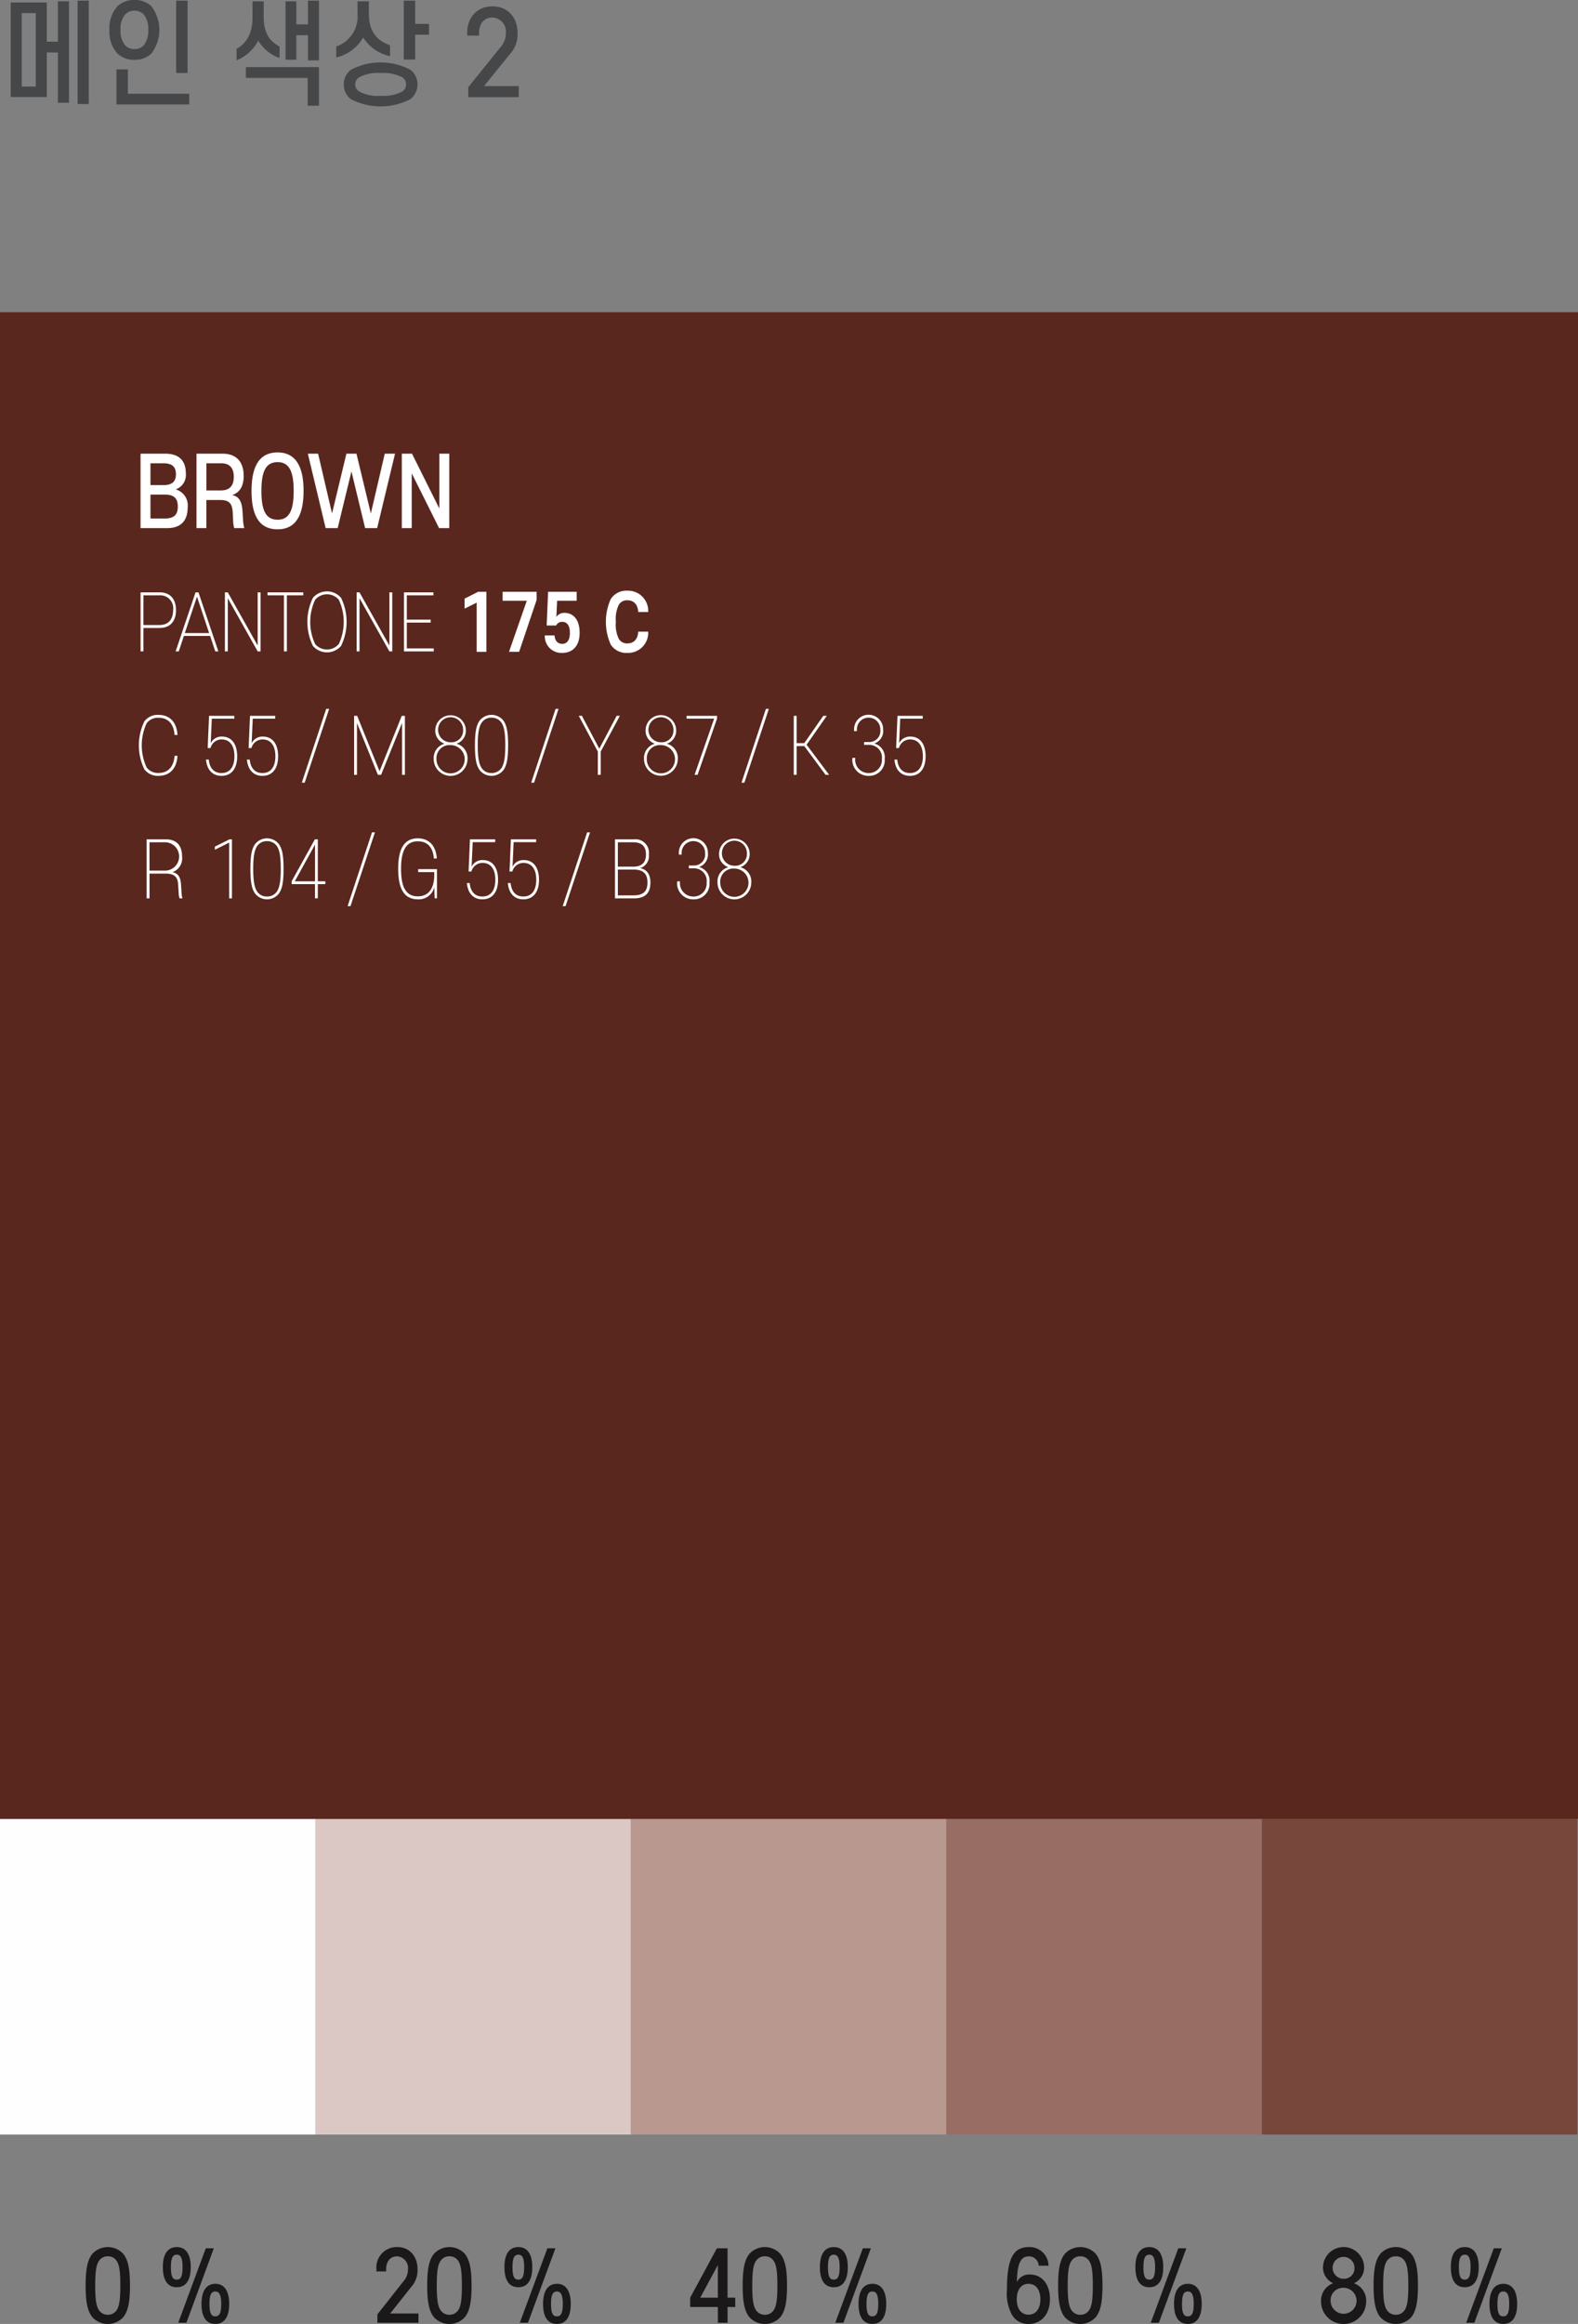 <svg id="그룹_19700" data-name="그룹 19700" xmlns="http://www.w3.org/2000/svg" width="263.459" height="387.807" viewBox="0 0 263.459 387.807">
  <rect x="0" y="0" width="263.459" height="387.807" fill="#808080" stroke="none"/>
  <rect id="사각형_4432" data-name="사각형 4432" width="52.67" height="52.67" transform="translate(0 303.529)" fill="#fefefe"/>
  <rect id="사각형_4433" data-name="사각형 4433" width="52.67" height="52.67" transform="translate(52.67 303.529)" fill="#dbc8c4"/>
  <rect id="사각형_4434" data-name="사각형 4434" width="52.67" height="52.67" transform="translate(105.34 303.529)" fill="#b99890"/>
  <rect id="사각형_4435" data-name="사각형 4435" width="52.67" height="52.67" transform="translate(158.01 303.529)" fill="#986d63"/>
  <rect id="사각형_4436" data-name="사각형 4436" width="52.67" height="52.67" transform="translate(210.68 303.529)" fill="#78473c"/>
  <rect id="사각형_4437" data-name="사각형 4437" width="263.459" height="251.424" transform="translate(0 52.105)" fill="#59271e"/>
  <g id="그룹_19693" data-name="그룹 19693" transform="translate(23.184 75.501)">
    <g id="그룹_19692" data-name="그룹 19692">
      <path id="패스_149651" data-name="패스 149651" d="M455.685,252.837v-12.42h4.137c2.27,0,3.425,1.141,3.425,3.3a2.541,2.541,0,0,1-1.7,2.661,2.766,2.766,0,0,1,2.011,2.962c0,2.281-1.127,3.5-3.466,3.5Zm3.795-7.175c1.384,0,2.113-.509,2.113-1.823s-.729-1.821-2.113-1.821h-2.14v3.644Zm.243,1.583H457.34v3.991h2.382c1.526,0,2.183-.6,2.183-2S461.249,247.245,459.722,247.245Z" transform="translate(-455.404 -240.211)" fill="#fff"/>
      <path id="패스_149652" data-name="패스 149652" d="M467.629,250.255c-.084-1.522-.585-2.108-2.1-2.108h-2.3v4.69H461.58v-12.42h4.351c2.327,0,3.525,1.377,3.525,3.737,0,1.648-.642,2.758-1.926,3.169,1.111.222,1.625,1.014,1.726,2.645l.1,1.522a6.043,6.043,0,0,0,.2,1.347h-1.682a5,5,0,0,1-.173-1.094Zm-1.954-3.707c1.327,0,2.126-.666,2.126-2.267s-.8-2.263-2.126-2.263h-2.441v4.53Z" transform="translate(-451.956 -240.211)" fill="#fff"/>
      <path id="패스_149653" data-name="패스 149653" d="M467.375,246.7c0-3.311.827-6.416,4.353-6.416,3.468,0,4.337,3.089,4.337,6.416s-.854,6.416-4.337,6.416C468.19,253.12,467.375,250.03,467.375,246.7Zm7.036,0c0-2.947-.585-4.8-2.683-4.8-2.127,0-2.7,1.853-2.7,4.8,0,2.994.585,4.815,2.7,4.815C473.812,251.519,474.411,249.712,474.411,246.7Z" transform="translate(-448.565 -240.287)" fill="#fff"/>
      <path id="패스_149654" data-name="패스 149654" d="M481.426,240.417l2.4,9.981,2.325-9.981h1.713l-2.983,12.42h-2.011l-2.282-9.458-2.3,9.458h-2.01l-2.969-12.42h1.712l2.325,9.981,2.4-9.981Z" transform="translate(-445.095 -240.211)" fill="#fff"/>
      <path id="패스_149655" data-name="패스 149655" d="M489.427,252.837l-4.566-9.141v9.141h-1.655v-12.42h1.7l4.566,9.155v-9.155h1.656v12.42Z" transform="translate(-439.304 -240.211)" fill="#fff"/>
      <path id="패스_149656" data-name="패스 149656" d="M456.167,260.961v3.9h-.479v-9.845h3.173c1.828,0,2.741,1.165,2.741,2.964s-.913,2.978-2.741,2.978Zm2.672-.495c1.507,0,2.282-.938,2.282-2.484a2.159,2.159,0,0,0-2.282-2.471h-2.672v4.955Z" transform="translate(-455.403 -231.668)" fill="#fff"/>
      <path id="패스_149657" data-name="패스 149657" d="M459.381,264.864l3.322-9.845h.491l3.322,9.845H466l-.856-2.573h-4.384l-.856,2.573Zm5.594-3.053-2.03-6.083-2.032,6.083Z" transform="translate(-453.242 -231.668)" fill="#fff"/>
      <path id="패스_149658" data-name="패스 149658" d="M470.041,264.864l-4.988-8.87v8.87h-.48v-9.845h.48l4.988,8.87v-8.87h.48v9.845Z" transform="translate(-450.205 -231.668)" fill="#fff"/>
      <path id="패스_149659" data-name="패스 149659" d="M469.059,255.019h5.969v.493h-2.739v9.352H471.8v-9.352h-2.739Z" transform="translate(-447.58 -231.668)" fill="#fff"/>
      <path id="패스_149660" data-name="패스 149660" d="M478.884,264.014a3.1,3.1,0,0,1-4.7,0,9.153,9.153,0,0,1,0-8.022,3.1,3.1,0,0,1,4.7,0,9.153,9.153,0,0,1,0,8.022Zm-.377-7.7a2.593,2.593,0,0,0-3.95,0,8.72,8.72,0,0,0,0,7.388,2.593,2.593,0,0,0,3.95,0,8.7,8.7,0,0,0,0-7.388Z" transform="translate(-445.125 -231.73)" fill="#fff"/>
      <path id="패스_149661" data-name="패스 149661" d="M483.914,264.864l-4.987-8.87v8.87h-.48v-9.845h.48l4.987,8.87v-8.87h.48v9.845Z" transform="translate(-442.088 -231.668)" fill="#fff"/>
      <path id="패스_149662" data-name="패스 149662" d="M483.43,255.019h4.92v.493h-4.441v4.056h3.985v.493h-3.985v4.31h4.5v.493H483.43Z" transform="translate(-439.173 -231.668)" fill="#fff"/>
      <path id="패스_149663" data-name="패스 149663" d="M491.837,264.978v-8.211l-2.021,1V256.1l2.26-1.141h1.381v10.024Z" transform="translate(-435.436 -231.706)" fill="#fff"/>
      <path id="패스_149664" data-name="패스 149664" d="M493.826,254.954H499.5v1.357l-2.921,8.667h-1.69l2.967-8.516h-4.029Z" transform="translate(-433.09 -231.706)" fill="#fff"/>
      <path id="패스_149665" data-name="패스 149665" d="M500.163,260.581h-1.587l.239-5.627h4.773v1.507h-3.267l-.125,2.7a1.542,1.542,0,0,1,1.349-.683c1.473,0,2.534,1.1,2.534,3.346,0,2.1-1.108,3.333-2.912,3.333a2.774,2.774,0,0,1-2.9-2.915h1.62c.081.926.561,1.406,1.279,1.406.8,0,1.29-.607,1.29-1.839,0-1.19-.458-1.837-1.29-1.837A1.093,1.093,0,0,0,500.163,260.581Z" transform="translate(-430.491 -231.706)" fill="#fff"/>
      <path id="패스_149666" data-name="패스 149666" d="M505.509,256.248a3.075,3.075,0,0,1,2.774-1.406,3.37,3.37,0,0,1,3.482,3.562H510.1c-.057-1.217-.7-1.964-1.815-1.964a1.567,1.567,0,0,0-1.427.759,5.384,5.384,0,0,0-.491,2.826,5.456,5.456,0,0,0,.491,2.852,1.569,1.569,0,0,0,1.427.762c1.119,0,1.758-.748,1.815-1.965h1.667a3.36,3.36,0,0,1-3.482,3.549,3.064,3.064,0,0,1-2.774-1.395,9.255,9.255,0,0,1,0-7.58Z" transform="translate(-426.73 -231.772)" fill="#fff"/>
      <path id="패스_149667" data-name="패스 149667" d="M456.434,277.014a9.153,9.153,0,0,1,0-8.022,2.8,2.8,0,0,1,2.351-1.078c1.94,0,3.048,1.292,3.173,3.346h-.49c-.127-1.748-1-2.864-2.683-2.864a2.355,2.355,0,0,0-1.975.913,8.72,8.72,0,0,0,0,7.388,2.355,2.355,0,0,0,1.975.913c1.679,0,2.557-1.116,2.683-2.864h.49c-.125,2.054-1.233,3.346-3.173,3.346A2.8,2.8,0,0,1,456.434,277.014Z" transform="translate(-455.508 -224.124)" fill="#fff"/>
      <path id="패스_149668" data-name="패스 149668" d="M463.332,273.391h-.469l.228-5.372h4.215v.468h-3.758l-.182,4.105a1.99,1.99,0,0,1,1.861-1.114c1.587,0,2.557,1.178,2.557,3.294,0,2.067-.97,3.259-2.614,3.259-1.53,0-2.43-1.026-2.592-2.712h.468c.149,1.482.913,2.243,2.124,2.243,1.381,0,2.157-1.014,2.157-2.8s-.777-2.812-2.157-2.812A1.924,1.924,0,0,0,463.332,273.391Z" transform="translate(-451.372 -224.063)" fill="#fff"/>
      <path id="패스_149669" data-name="패스 149669" d="M467.644,273.391h-.469l.23-5.372h4.213v.468h-3.757l-.182,4.105a1.99,1.99,0,0,1,1.861-1.114c1.587,0,2.557,1.178,2.557,3.294,0,2.067-.97,3.259-2.615,3.259-1.528,0-2.43-1.026-2.59-2.712h.468c.147,1.482.913,2.243,2.122,2.243,1.381,0,2.159-1.014,2.159-2.8s-.778-2.812-2.159-2.812A1.926,1.926,0,0,0,467.644,273.391Z" transform="translate(-448.849 -224.063)" fill="#fff"/>
      <path id="패스_149670" data-name="패스 149670" d="M473.152,279.6h-.48l4.074-12.32h.493Z" transform="translate(-445.466 -224.494)" fill="#fff"/>
      <path id="패스_149671" data-name="패스 149671" d="M482.152,277.864l-3.493-8.654v8.654h-.479v-9.845h.514l3.733,9.238,3.709-9.238h.526v9.845h-.479v-8.654l-3.5,8.654Z" transform="translate(-442.244 -224.063)" fill="#fff"/>
      <path id="패스_149672" data-name="패스 149672" d="M486.566,275.329a2.477,2.477,0,0,1,1.805-2.6,2.292,2.292,0,0,1-1.542-2.319,2.553,2.553,0,0,1,5.1,0,2.286,2.286,0,0,1-1.552,2.319,2.481,2.481,0,0,1,1.826,2.6,2.821,2.821,0,0,1-5.641,0Zm.458-.04a2.358,2.358,0,1,0,2.352-2.33A2.19,2.19,0,0,0,487.024,275.289Zm4.452-4.853a2.09,2.09,0,1,0-2.1,2.054A1.958,1.958,0,0,0,491.476,270.436Z" transform="translate(-437.338 -224.124)" fill="#fff"/>
      <path id="패스_149673" data-name="패스 149673" d="M495.646,277.153a2.534,2.534,0,0,1-3.937,0c-.558-.774-.8-1.875-.8-4.158s.243-3.371.8-4.143a2.534,2.534,0,0,1,3.937,0c.559.772.8,1.875.8,4.143S496.205,276.38,495.646,277.153Zm-.341-7.984a1.97,1.97,0,0,0-1.633-.786,1.908,1.908,0,0,0-1.609.786c-.458.645-.686,1.71-.686,3.826s.228,3.2.686,3.841a1.908,1.908,0,0,0,1.609.786,1.97,1.97,0,0,0,1.633-.786c.457-.645.672-1.71.672-3.841S495.761,269.814,495.3,269.169Z" transform="translate(-434.798 -224.124)" fill="#fff"/>
      <path id="패스_149674" data-name="패스 149674" d="M497.314,279.6h-.48l4.074-12.32h.493Z" transform="translate(-431.331 -224.494)" fill="#fff"/>
      <path id="패스_149675" data-name="패스 149675" d="M505.27,273.5l2.9-5.486h.537l-3.2,5.968v3.877h-.479v-3.877l-3.184-5.968h.525Z" transform="translate(-428.399 -224.063)" fill="#fff"/>
      <path id="패스_149676" data-name="패스 149676" d="M508.721,275.329a2.476,2.476,0,0,1,1.8-2.6,2.291,2.291,0,0,1-1.541-2.319,2.552,2.552,0,0,1,5.1,0,2.286,2.286,0,0,1-1.552,2.319,2.481,2.481,0,0,1,1.826,2.6,2.82,2.82,0,0,1-5.638,0Zm.455-.04a2.357,2.357,0,1,0,2.352-2.33A2.19,2.19,0,0,0,509.176,275.289Zm4.452-4.853a2.089,2.089,0,1,0-2.1,2.054A1.958,1.958,0,0,0,513.628,270.436Z" transform="translate(-424.376 -224.124)" fill="#fff"/>
      <path id="패스_149677" data-name="패스 149677" d="M513.2,268.019h5.091v.442l-3.254,9.4h-.5l3.267-9.377h-4.6Z" transform="translate(-421.756 -224.063)" fill="#fff"/>
      <path id="패스_149678" data-name="패스 149678" d="M519.466,279.6h-.48l4.078-12.32h.488Z" transform="translate(-418.371 -224.494)" fill="#fff"/>
      <path id="패스_149679" data-name="패스 149679" d="M526.63,272.834l3.768,5.029H529.8l-3.551-4.8h-1.278v4.8h-.48v-9.845h.48v4.549h1.278l3.164-4.549H530Z" transform="translate(-415.148 -224.063)" fill="#fff"/>
      <path id="패스_149680" data-name="패스 149680" d="M533.459,272.92h-.846v-.469h.915a1.841,1.841,0,0,0,1.8-2.04,1.959,1.959,0,1,0-3.915,0v.216h-.468v-.239a2.426,2.426,0,1,1,4.85,0,2.179,2.179,0,0,1-1.484,2.306,2.356,2.356,0,0,1,1.747,2.573,2.587,2.587,0,0,1-2.695,2.826,2.658,2.658,0,0,1-2.695-2.953v-.052h.469v.04a2.234,2.234,0,0,0,2.225,2.5,2.179,2.179,0,0,0,2.225-2.344A2.105,2.105,0,0,0,533.459,272.92Z" transform="translate(-411.534 -224.124)" fill="#fff"/>
      <path id="패스_149681" data-name="패스 149681" d="M535.845,273.391h-.468l.23-5.372h4.211v.468h-3.756l-.182,4.105a1.993,1.993,0,0,1,1.861-1.114c1.588,0,2.557,1.178,2.557,3.294,0,2.067-.969,3.259-2.612,3.259-1.53,0-2.433-1.026-2.592-2.712h.468c.147,1.482.913,2.243,2.124,2.243,1.38,0,2.157-1.014,2.157-2.8s-.777-2.812-2.157-2.812A1.928,1.928,0,0,0,535.845,273.391Z" transform="translate(-408.947 -224.063)" fill="#fff"/>
      <path id="패스_149682" data-name="패스 149682" d="M461.82,290.864a3.2,3.2,0,0,1-.149-.886l-.081-1.408c-.079-1.279-.639-1.837-2.1-1.837h-2.682v4.131h-.48v-9.845h3.208c1.859,0,2.706,1.114,2.706,2.839a2.447,2.447,0,0,1-1.6,2.636c.9.189,1.346.772,1.427,2.076l.09,1.395a3.433,3.433,0,0,0,.149.9Zm-2.3-4.624a2.368,2.368,0,0,0,0-4.728h-2.717v4.728Z" transform="translate(-455.028 -216.457)" fill="#fff"/>
      <path id="패스_149683" data-name="패스 149683" d="M465.9,290.864v-9.3l-2.387,1.19v-.518l2.431-1.216h.422v9.845Z" transform="translate(-450.824 -216.457)" fill="#fff"/>
      <path id="패스_149684" data-name="패스 149684" d="M471.994,290.153a2.534,2.534,0,0,1-3.937,0c-.561-.773-.8-1.875-.8-4.158s.238-3.371.8-4.143a2.534,2.534,0,0,1,3.937,0c.561.772.8,1.875.8,4.143S472.555,289.38,471.994,290.153Zm-.342-7.984a1.968,1.968,0,0,0-1.633-.786,1.915,1.915,0,0,0-1.61.786c-.455.645-.683,1.71-.683,3.826s.228,3.2.683,3.841a1.915,1.915,0,0,0,1.61.786,1.968,1.968,0,0,0,1.633-.786c.456-.645.674-1.71.674-3.841S472.108,282.814,471.652,282.169Z" transform="translate(-448.634 -216.519)" fill="#fff"/>
      <path id="패스_149685" data-name="패스 149685" d="M477.226,288.494h-1.255v2.37H475.5v-2.37H471.6v-.469l3.88-7.006h.491v7.006h1.255Zm-1.721-.469V281.9l-3.381,6.12Z" transform="translate(-446.094 -216.457)" fill="#fff"/>
      <path id="패스_149686" data-name="패스 149686" d="M477.975,292.6h-.48l4.075-12.32h.491Z" transform="translate(-442.645 -216.888)" fill="#fff"/>
      <path id="패스_149687" data-name="패스 149687" d="M486.1,280.914c1.929,0,3.037,1.3,3.175,3.359h-.5c-.114-1.761-1-2.864-2.671-2.864-2.146,0-2.8,1.862-2.8,4.587s.628,4.6,2.8,4.6c1.633,0,2.739-1.14,2.739-3.522v-.518h-2.682v-.5H489.3v4.866h-.387l-.059-1.861a2.647,2.647,0,0,1-2.75,2.027c-2.454,0-3.278-2.027-3.278-5.1C482.822,282.981,483.634,280.914,486.1,280.914Z" transform="translate(-439.528 -216.519)" fill="#fff"/>
      <path id="패스_149688" data-name="패스 149688" d="M490.812,286.391h-.469l.23-5.372h4.213v.467h-3.756l-.182,4.105a1.987,1.987,0,0,1,1.859-1.114c1.587,0,2.558,1.178,2.558,3.294,0,2.067-.972,3.259-2.615,3.259-1.528,0-2.43-1.025-2.59-2.712h.468c.147,1.482.913,2.243,2.122,2.243,1.381,0,2.159-1.014,2.159-2.8s-.778-2.812-2.159-2.812A1.926,1.926,0,0,0,490.812,286.391Z" transform="translate(-435.294 -216.457)" fill="#fff"/>
      <path id="패스_149689" data-name="패스 149689" d="M495.125,286.391h-.469l.228-5.372H499.1v.467h-3.758l-.182,4.105a1.99,1.99,0,0,1,1.861-1.114c1.587,0,2.557,1.178,2.557,3.294,0,2.067-.97,3.259-2.614,3.259-1.53,0-2.43-1.025-2.592-2.712h.468c.149,1.482.913,2.243,2.124,2.243,1.381,0,2.157-1.014,2.157-2.8s-.777-2.812-2.157-2.812A1.924,1.924,0,0,0,495.125,286.391Z" transform="translate(-432.772 -216.457)" fill="#fff"/>
      <path id="패스_149690" data-name="패스 149690" d="M500.632,292.6h-.48l4.077-12.32h.49Z" transform="translate(-429.389 -216.888)" fill="#fff"/>
      <path id="패스_149691" data-name="패스 149691" d="M505.66,290.864v-9.845h3.129a2.255,2.255,0,0,1,2.533,2.5,2.144,2.144,0,0,1-1.438,2.306c1.106.227,1.69,1.038,1.69,2.419,0,1.813-.948,2.623-2.741,2.623Zm3.048-5.285c1.472,0,2.124-.734,2.124-2.04s-.651-2.027-2.124-2.027H506.14v4.067Zm.033.482h-2.6v4.31h2.6c1.736,0,2.341-.772,2.341-2.143S510.477,286.061,508.741,286.061Z" transform="translate(-426.167 -216.457)" fill="#fff"/>
      <path id="패스_149692" data-name="패스 149692" d="M515,285.92h-.843v-.469h.913a1.841,1.841,0,0,0,1.8-2.04,1.959,1.959,0,1,0-3.915,0v.216h-.468v-.239a2.426,2.426,0,1,1,4.85,0,2.178,2.178,0,0,1-1.482,2.306,2.356,2.356,0,0,1,1.745,2.573,2.586,2.586,0,0,1-2.693,2.826,2.658,2.658,0,0,1-2.695-2.953v-.052h.469v.04a2.234,2.234,0,0,0,2.225,2.5,2.18,2.18,0,0,0,2.225-2.344A2.105,2.105,0,0,0,515,285.92Z" transform="translate(-422.334 -216.519)" fill="#fff"/>
      <path id="패스_149693" data-name="패스 149693" d="M516.459,288.329a2.477,2.477,0,0,1,1.805-2.6,2.29,2.29,0,0,1-1.542-2.319,2.552,2.552,0,0,1,5.1,0,2.287,2.287,0,0,1-1.553,2.319,2.481,2.481,0,0,1,1.828,2.6,2.821,2.821,0,0,1-5.641,0Zm.458-.04a2.358,2.358,0,1,0,2.351-2.33A2.189,2.189,0,0,0,516.917,288.289Zm4.452-4.853a2.09,2.09,0,1,0-2.1,2.054A1.958,1.958,0,0,0,521.37,283.436Z" transform="translate(-419.849 -216.519)" fill="#fff"/>
    </g>
  </g>
  <g id="그룹_19694" data-name="그룹 19694" transform="translate(14.295 374.975)">
    <path id="패스_149694" data-name="패스 149694" d="M456.166,441.51a3.513,3.513,0,0,1-5.124,0c-.8-.983-1.141-2.471-1.141-5.307s.342-4.326,1.141-5.308a3.517,3.517,0,0,1,5.124,0c.8.983,1.14,2.473,1.14,5.308S456.963,440.527,456.166,441.51Zm-1.114-9.458a1.691,1.691,0,0,0-1.441-.728,1.721,1.721,0,0,0-1.457.728c-.471.65-.656,1.791-.656,4.151s.185,3.5.656,4.15a1.723,1.723,0,0,0,1.457.729,1.692,1.692,0,0,0,1.441-.729c.471-.648.643-1.789.643-4.15S455.522,432.7,455.051,432.052Z" transform="translate(-449.9 -429.787)" fill="#1a1818"/>
    <path id="패스_149695" data-name="패스 149695" d="M460.361,436.489c-1.541,0-2.325-1.157-2.325-3.359,0-2.172.8-3.343,2.325-3.343,1.471,0,2.327,1.125,2.327,3.343C462.688,435.379,461.845,436.489,460.361,436.489Zm0-5.434c-.685,0-.984.555-.984,2.075,0,1.552.287,2.091.984,2.091.672,0,.97-.539.97-2.091C461.331,431.61,461.017,431.055,460.361,431.055Zm.243,11.358,4.6-12.42h1.339l-4.579,12.42Zm6.193-6.5c1.485,0,2.313,1.187,2.313,3.357,0,2.2-.827,3.344-2.313,3.344-1.468,0-2.311-1.094-2.311-3.344C464.486,437.059,465.329,435.918,466.8,435.918Zm0,5.434c.658,0,.986-.506.986-2.076,0-1.5-.315-2.073-.986-2.073s-.984.521-.984,2.073C465.812,440.892,466.14,441.351,466.8,441.351Z" transform="translate(-445.14 -429.787)" fill="#1a1818"/>
  </g>
  <g id="그룹_19695" data-name="그룹 19695" transform="translate(62.85 374.975)">
    <path id="패스_149696" data-name="패스 149696" d="M486.326,436.457l-3.5,4.419h4.725v1.538H480.69v-1.395l4.338-5.5a2.968,2.968,0,0,0,.77-2,1.946,1.946,0,0,0-1.826-2.186c-1.143,0-1.826.87-1.826,2.186v.331h-1.614v-.347a3.408,3.408,0,0,1,3.44-3.723c2.2,0,3.424,1.664,3.424,3.723A4.153,4.153,0,0,1,486.326,436.457Z" transform="translate(-480.533 -429.787)" fill="#1a1818"/>
    <path id="패스_149697" data-name="패스 149697" d="M492.143,441.51a3.51,3.51,0,0,1-5.121,0c-.8-.983-1.143-2.471-1.143-5.307s.342-4.326,1.143-5.308a3.513,3.513,0,0,1,5.121,0c.8.983,1.141,2.473,1.141,5.308S492.944,440.527,492.143,441.51Zm-1.113-9.458a1.693,1.693,0,0,0-1.441-.728,1.717,1.717,0,0,0-1.457.728c-.471.65-.656,1.791-.656,4.151s.185,3.5.656,4.15a1.719,1.719,0,0,0,1.457.729,1.694,1.694,0,0,0,1.441-.729c.471-.648.642-1.789.642-4.15S491.5,432.7,491.03,432.052Z" transform="translate(-477.405 -429.787)" fill="#1a1818"/>
    <path id="패스_149698" data-name="패스 149698" d="M496.34,436.489c-1.541,0-2.325-1.157-2.325-3.359,0-2.172.8-3.343,2.325-3.343,1.469,0,2.325,1.125,2.325,3.343C498.666,435.379,497.824,436.489,496.34,436.489Zm0-5.434c-.685,0-.984.555-.984,2.075,0,1.552.285,2.091.984,2.091.67,0,.97-.539.97-2.091C497.31,431.61,497,431.055,496.34,431.055Zm.243,11.358,4.6-12.42h1.343l-4.582,12.42Zm6.194-6.5c1.484,0,2.311,1.187,2.311,3.357,0,2.2-.827,3.344-2.311,3.344s-2.313-1.094-2.313-3.344C500.465,437.059,501.306,435.918,502.777,435.918Zm0,5.434c.656,0,.984-.506.984-2.076,0-1.5-.315-2.073-.984-2.073s-.986.521-.986,2.073C501.791,440.892,502.121,441.351,502.777,441.351Z" transform="translate(-472.645 -429.787)" fill="#1a1818"/>
  </g>
  <g id="그룹_19696" data-name="그룹 19696" transform="translate(115.234 374.975)">
    <path id="패스_149699" data-name="패스 149699" d="M521.1,439.708h-1.282v2.63h-1.614v-2.63h-4.624v-1.553l4.452-8.237h1.785v8.237H521.1Zm-2.9-1.553v-5.449l-2.939,5.449Z" transform="translate(-513.582 -429.711)" fill="#1a1818"/>
    <path id="패스_149700" data-name="패스 149700" d="M525.374,441.51a3.513,3.513,0,0,1-5.124,0c-.8-.983-1.141-2.471-1.141-5.307s.342-4.326,1.141-5.308a3.517,3.517,0,0,1,5.124,0c.8.983,1.141,2.473,1.141,5.308S526.171,440.527,525.374,441.51Zm-1.114-9.458a1.689,1.689,0,0,0-1.441-.728,1.716,1.716,0,0,0-1.455.728c-.471.65-.656,1.791-.656,4.151s.185,3.5.656,4.15a1.718,1.718,0,0,0,1.455.729,1.69,1.69,0,0,0,1.441-.729c.471-.648.644-1.789.644-4.15S524.73,432.7,524.259,432.052Z" transform="translate(-510.349 -429.787)" fill="#1a1818"/>
    <path id="패스_149701" data-name="패스 149701" d="M529.569,436.489c-1.541,0-2.325-1.157-2.325-3.359,0-2.172.8-3.343,2.325-3.343,1.471,0,2.328,1.125,2.328,3.343C531.9,435.379,531.055,436.489,529.569,436.489Zm0-5.434c-.685,0-.984.555-.984,2.075,0,1.552.287,2.091.984,2.091.672,0,.972-.539.972-2.091C530.541,431.61,530.227,431.055,529.569,431.055Zm.244,11.358,4.6-12.42h1.339l-4.579,12.42Zm6.191-6.5c1.485,0,2.313,1.187,2.313,3.357,0,2.2-.827,3.344-2.313,3.344-1.468,0-2.311-1.094-2.311-3.344C533.694,437.059,534.537,435.918,536,435.918Zm0,5.434c.658,0,.986-.506.986-2.076,0-1.5-.314-2.073-.986-2.073s-.984.521-.984,2.073C535.02,440.892,535.348,441.351,536,441.351Z" transform="translate(-505.589 -429.787)" fill="#1a1818"/>
  </g>
  <g id="그룹_19697" data-name="그룹 19697" transform="translate(168.117 374.975)">
    <path id="패스_149702" data-name="패스 149702" d="M550.758,434.366c2,0,3.367,1.568,3.367,4.118,0,2.568-1.512,4.135-3.581,4.135a3.1,3.1,0,0,1-2.84-1.68,7.519,7.519,0,0,1-.758-4.04c0-5.2,1.071-7.112,3.639-7.112a3.149,3.149,0,0,1,3.3,3.105h-1.641a1.605,1.605,0,0,0-1.671-1.552c-1.4,0-1.912,1.346-1.969,4.292A2.255,2.255,0,0,1,550.758,434.366Zm-.214,6.7c1.211,0,1.983-.949,1.983-2.582,0-1.6-.772-2.566-1.983-2.566s-1.956.967-1.956,2.566C548.588,440.117,549.344,441.066,550.544,441.066Z" transform="translate(-546.946 -429.787)" fill="#1a1818"/>
    <path id="패스_149703" data-name="패스 149703" d="M558.6,441.51a3.511,3.511,0,0,1-5.123,0c-.8-.983-1.141-2.471-1.141-5.307s.342-4.326,1.141-5.308a3.515,3.515,0,0,1,5.123,0c.8.983,1.141,2.473,1.141,5.308S559.4,440.527,558.6,441.51Zm-1.113-9.458a1.7,1.7,0,0,0-1.441-.728,1.717,1.717,0,0,0-1.457.728c-.471.65-.656,1.791-.656,4.151s.185,3.5.656,4.15a1.719,1.719,0,0,0,1.457.729,1.7,1.7,0,0,0,1.441-.729c.471-.648.642-1.789.642-4.15S557.96,432.7,557.489,432.052Z" transform="translate(-543.791 -429.787)" fill="#1a1818"/>
    <path id="패스_149704" data-name="패스 149704" d="M562.8,436.489c-1.539,0-2.324-1.157-2.324-3.359,0-2.172.8-3.343,2.324-3.343,1.471,0,2.327,1.125,2.327,3.343C565.125,435.379,564.283,436.489,562.8,436.489Zm0-5.434c-.683,0-.984.555-.984,2.075,0,1.552.287,2.091.984,2.091.672,0,.971-.539.971-2.091C563.769,431.61,563.455,431.055,562.8,431.055Zm.244,11.358,4.595-12.42h1.341l-4.581,12.42Zm6.193-6.5c1.485,0,2.313,1.187,2.313,3.357,0,2.2-.827,3.344-2.313,3.344-1.469,0-2.311-1.094-2.311-3.344C566.924,437.059,567.765,435.918,569.234,435.918Zm0,5.434c.656,0,.984-.506.984-2.076,0-1.5-.314-2.073-.984-2.073s-.984.521-.984,2.073C568.25,440.892,568.578,441.351,569.234,441.351Z" transform="translate(-539.032 -429.787)" fill="#1a1818"/>
  </g>
  <g id="그룹_19698" data-name="그룹 19698" transform="translate(220.56 374.975)">
    <path id="패스_149705" data-name="패스 149705" d="M580.032,438.942a3.092,3.092,0,0,1,2.027-3.119,2.877,2.877,0,0,1-1.7-2.758,3.435,3.435,0,0,1,6.863,0,2.878,2.878,0,0,1-1.7,2.758,3.087,3.087,0,0,1,2.04,3.119,3.768,3.768,0,0,1-7.534,0Zm1.6-.093a2.165,2.165,0,1,0,2.17-2.265A2.081,2.081,0,0,0,581.63,438.849Zm3.982-5.655a1.828,1.828,0,1,0-1.812,1.885A1.739,1.739,0,0,0,585.611,433.193Z" transform="translate(-580.032 -429.787)" fill="#1a1818"/>
    <path id="패스_149706" data-name="패스 149706" d="M591.833,441.51a3.513,3.513,0,0,1-5.125,0c-.8-.983-1.141-2.471-1.141-5.307s.342-4.326,1.141-5.308a3.517,3.517,0,0,1,5.125,0c.8.983,1.14,2.473,1.14,5.308S592.63,440.527,591.833,441.51Zm-1.114-9.458a1.691,1.691,0,0,0-1.441-.728,1.721,1.721,0,0,0-1.457.728c-.471.65-.656,1.791-.656,4.151s.185,3.5.656,4.15a1.723,1.723,0,0,0,1.457.729,1.692,1.692,0,0,0,1.441-.729c.471-.648.644-1.789.644-4.15S591.189,432.7,590.718,432.052Z" transform="translate(-576.794 -429.787)" fill="#1a1818"/>
    <path id="패스_149707" data-name="패스 149707" d="M596.028,436.489c-1.541,0-2.325-1.157-2.325-3.359,0-2.172.8-3.343,2.325-3.343,1.471,0,2.327,1.125,2.327,3.343C598.355,435.379,597.512,436.489,596.028,436.489Zm0-5.434c-.685,0-.984.555-.984,2.075,0,1.552.285,2.091.984,2.091.672,0,.97-.539.97-2.091C597,431.61,596.686,431.055,596.028,431.055Zm.242,11.358,4.6-12.42h1.339l-4.579,12.42Zm6.193-6.5c1.485,0,2.313,1.187,2.313,3.357,0,2.2-.828,3.344-2.313,3.344-1.468,0-2.311-1.094-2.311-3.344C600.153,437.059,601,435.918,602.464,435.918Zm0,5.434c.658,0,.986-.506.986-2.076,0-1.5-.315-2.073-.986-2.073s-.984.521-.984,2.073C601.479,440.892,601.807,441.351,602.464,441.351Z" transform="translate(-572.034 -429.787)" fill="#1a1818"/>
  </g>
  <g id="그룹_19699" data-name="그룹 19699" transform="translate(1.788 0)">
    <path id="패스_149708" data-name="패스 149708" d="M448.032,193.591v6.54h1.854V193.4h1.856V210.32h-1.856v-8.383h-1.854v7.434h-6.023V193.591Zm-4.186,14.031h2.346V195.36h-2.346Zm11.19,2.909H453.18V193.287h1.856Z" transform="translate(-442.009 -193.174)" fill="#464749"/>
    <path id="패스_149709" data-name="패스 149709" d="M452.408,198.195a5.435,5.435,0,0,1,1.33-3.934,3.981,3.981,0,0,1,2.837-1.045,3.923,3.923,0,0,1,2.837,1.045,6.517,6.517,0,0,1,0,7.89,3.93,3.93,0,0,1-2.837,1.045,3.988,3.988,0,0,1-2.837-1.045A5.454,5.454,0,0,1,452.408,198.195Zm13.324,12.454H453.579v-5.855h1.912v4.067h10.241Zm-11.468-12.454a3.777,3.777,0,0,0,.753,2.568,2.036,2.036,0,0,0,1.558.647,2.1,2.1,0,0,0,1.576-.647,3.88,3.88,0,0,0,.735-2.568,3.822,3.822,0,0,0-.735-2.546,2.1,2.1,0,0,0-1.576-.647,2.035,2.035,0,0,0-1.558.647A3.721,3.721,0,0,0,454.264,198.195Zm11.189,7.206h-1.908V193.329h1.908Z" transform="translate(-435.925 -193.216)" fill="#464749"/>
    <path id="패스_149710" data-name="패스 149710" d="M469.422,199.96a7.26,7.26,0,0,1-3.623,3.289v-1.921c1.471-.816,2.661-2.355,2.661-5.188V193.4h1.874v2.682c0,2.852,1.19,4.067,2.644,4.866v1.9A6.662,6.662,0,0,1,469.422,199.96Zm8.249,10.856v-4.639H467.357V204.37h12.2v6.446Zm-3.695-7.681V193.4h1.8v3.841h1.943v-3.955h1.837v9.962h-1.837v-4.2H475.78v4.086Z" transform="translate(-428.091 -193.174)" fill="#464749"/>
    <path id="패스_149711" data-name="패스 149711" d="M481.743,193.4v2.13c0,2.985,1.507,4.525,3.538,5.189v1.824a6.957,6.957,0,0,1-4.482-3.118,6.964,6.964,0,0,1-4.5,3.329V200.93a5.262,5.262,0,0,0,3.554-5.4V193.4Zm-4.185,13.86a3.037,3.037,0,0,1,1.173-2.435,10.667,10.667,0,0,1,9.964,0,3.131,3.131,0,0,1,0,4.887,10.8,10.8,0,0,1-9.964,0A3.047,3.047,0,0,1,477.558,207.261Zm1.908,0a1.424,1.424,0,0,0,.648,1.179,6.544,6.544,0,0,0,3.606.721,6.742,6.742,0,0,0,3.627-.721,1.442,1.442,0,0,0,0-2.359,6.908,6.908,0,0,0-3.627-.723,6.7,6.7,0,0,0-3.606.723A1.419,1.419,0,0,0,479.467,207.261Zm10.016-13.974v3.879h2.311v1.807h-2.311v4.143h-1.908v-9.829Z" transform="translate(-421.949 -193.174)" fill="#464749"/>
    <path id="패스_149712" data-name="패스 149712" d="M497.195,201.891l-4.291,5.3h5.8v1.845h-8.423v-1.672l5.323-6.6a3.506,3.506,0,0,0,.946-2.395,2.353,2.353,0,0,0-2.241-2.623c-1.4,0-2.241,1.046-2.241,2.623v.4h-1.978v-.418c0-2.473,1.523-4.467,4.219-4.467s4.2,1.994,4.2,4.467A4.91,4.91,0,0,1,497.195,201.891Z" transform="translate(-413.882 -192.823)" fill="#464749"/>
  </g>
</svg>
